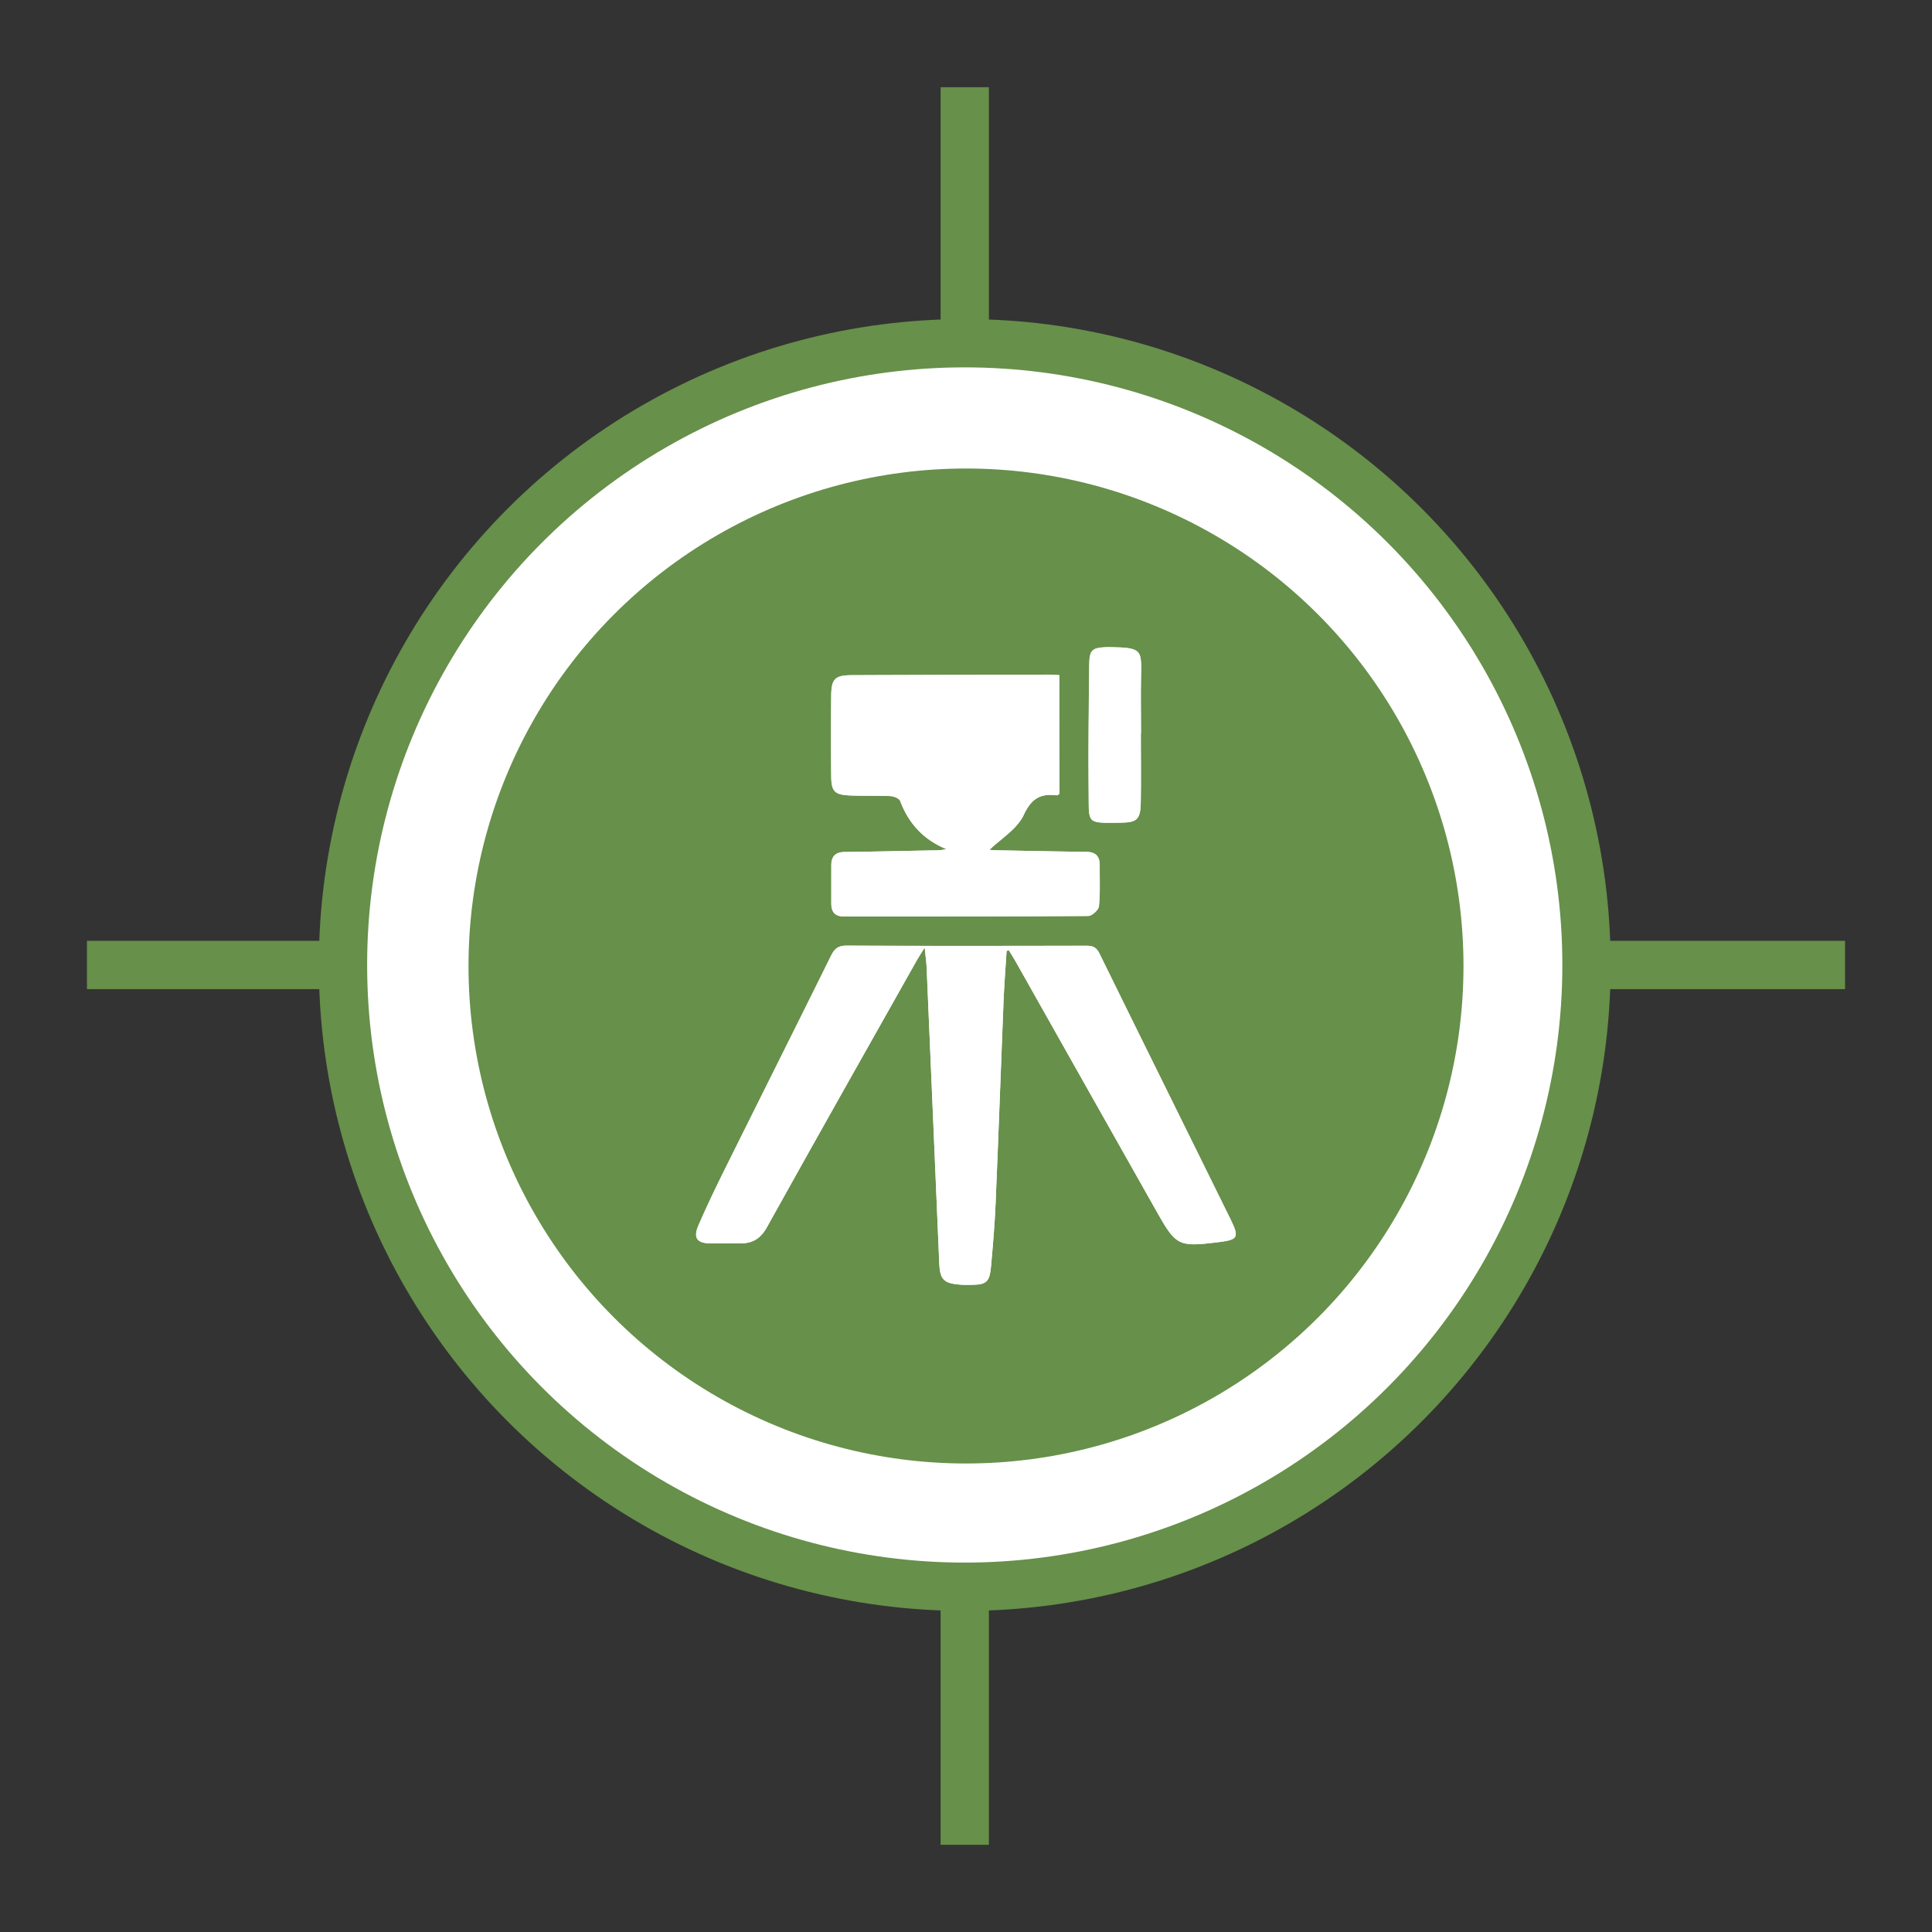 <svg id="Layer_1" data-name="Layer 1" xmlns="http://www.w3.org/2000/svg" viewBox="0 0 1000 1000"><rect x="0" y="0" width="1000" height="1000" fill="#333333" stroke="none"/><defs><style>.cls-1,.cls-4{fill:#fff;}.cls-1,.cls-2{stroke:#67904a;stroke-miterlimit:10;stroke-width:25px;}.cls-2{fill:none;}.cls-3{fill:#67904a;}</style></defs><circle class="cls-1" cx="499.35" cy="499.47" r="321.82"/><line class="cls-2" x1="499.35" y1="45.13" x2="499.35" y2="177.65"/><line class="cls-2" x1="499.35" y1="822.35" x2="499.35" y2="954.87"/><line class="cls-2" x1="955" y1="499.47" x2="822.47" y2="499.47"/><line class="cls-2" x1="177.53" y1="499.47" x2="45" y2="499.47"/><circle class="cls-3" cx="500" cy="500" r="257.5"/><path class="cls-4" d="M521,492.23l1.14-.43c1.24,2.06,2.54,4.1,3.72,6.19q36.51,64.71,73,129.41c9.9,17.51,11.22,18.06,31.58,15.58,10.34-1.27,11.13-2.38,6.48-11.85-22.58-45.91-45.36-91.73-67.89-137.67-1.62-3.29-3.6-3.94-6.86-3.94-41.33.09-82.66.14-124-.06-4.36,0-6.25,1.59-8.06,5.27-18.27,37-36.78,73.85-55.12,110.8-4.69,9.46-9.27,19-13.47,28.69-2.8,6.47-.82,9.23,6,9.36,5.09.09,10.18-.11,15.27,0,6.48.12,10.78-2.3,14.15-8.36,25.62-46.08,51.58-92,77.46-137.92,1-1.83,2.2-3.59,4.21-6.85.46,4.7.86,7.42,1,10.15q3.3,76.59,6.54,153.19c.35,8.33,2.19,10.4,10.44,11.12,1.9.17,3.82.13,5.72.12,8.13,0,9.85-1.31,10.59-9.21,1-11,1.94-21.95,2.41-32.95,1.5-35.17,2.73-70.35,4.15-105.53C519.83,509,520.5,500.6,521,492.23Zm27.27-142.79c-2.46-.11-4.33-.27-6.21-.26q-50.55.12-101.09.29c-8.58,0-10.59,1.87-10.68,10.33q-.23,21,0,42c.07,7.85,1.79,9.59,9.75,9.92,7,.29,14,0,21,.34,1.74.09,4.44,1.21,4.94,2.52,4.41,11.69,12.1,20.05,23.94,24.93a27.88,27.88,0,0,1-6.83.64c-15.26.28-30.51.67-45.76.83-4.81,0-7,2.21-7,6.89,0,6.58,0,13.16,0,19.73,0,4.33,1.81,6.74,6.45,6.74,42.16,0,84.33.05,126.5-.24,1.95,0,5.37-3.09,5.56-5,.7-7.1.35-14.3.38-21.45,0-4.81-2.47-6.71-7.16-6.75-15-.16-30.08-.49-45.11-.78-2.16,0-4.31-.2-4.8-.22,5.86-5.71,14.32-10.74,17.77-18.11,4-8.64,8.8-11.19,17.17-10.14.32,0,.69-.38,1.27-.73Zm42.21,30.1h.06c0-9.53-.14-19.07,0-28.59.27-14.57,1-15.83-16.5-16h-1.27c-7.52.28-8.94,1.48-9,9-.24,22-.55,44.06-.31,66.08.19,16.46-1.33,15.93,16.11,15.76,9-.09,10.7-1.56,10.85-10.73C590.65,403.27,590.49,391.4,590.49,379.54Z"/><path class="cls-4" d="M521,492.23c-.51,8.37-1.18,16.73-1.52,25.1-1.42,35.18-2.65,70.36-4.15,105.53-.47,11-1.38,22-2.41,32.95-.74,7.9-2.46,9.17-10.59,9.21-1.9,0-3.82.05-5.72-.12-8.25-.72-10.09-2.79-10.44-11.12q-3.24-76.6-6.54-153.19c-.12-2.73-.52-5.45-1-10.15-2,3.26-3.18,5-4.21,6.85-25.88,45.94-51.84,91.84-77.46,137.92-3.37,6.06-7.67,8.48-14.15,8.36-5.09-.1-10.18.1-15.27,0-6.83-.13-8.81-2.89-6-9.36,4.2-9.69,8.78-19.23,13.47-28.69,18.34-36.95,36.85-73.82,55.12-110.8,1.81-3.68,3.7-5.29,8.06-5.27,41.33.2,82.66.15,124,.06,3.26,0,5.24.65,6.86,3.94,22.53,45.94,45.31,91.76,67.89,137.67,4.65,9.47,3.86,10.58-6.48,11.85-20.36,2.48-21.68,1.93-31.58-15.58q-36.57-64.67-73-129.41c-1.18-2.09-2.48-4.13-3.72-6.19Z"/><path class="cls-4" d="M548.28,349.44v61.49c-.58.35-.95.77-1.27.73-8.37-1.05-13.12,1.5-17.17,10.14-3.45,7.37-11.91,12.4-17.77,18.11.49,0,2.64.18,4.8.22,15,.29,30.07.62,45.11.78,4.69,0,7.19,1.94,7.16,6.75,0,7.15.32,14.35-.38,21.45-.19,1.9-3.61,5-5.56,5-42.17.29-84.34.21-126.5.24-4.64,0-6.46-2.41-6.45-6.74,0-6.57,0-13.15,0-19.73,0-4.68,2.23-6.84,7-6.89,15.25-.16,30.5-.55,45.76-.83a27.88,27.88,0,0,0,6.83-.64c-11.84-4.88-19.53-13.24-23.94-24.93-.5-1.31-3.2-2.43-4.94-2.52-7-.34-14-.05-21-.34-8-.33-9.68-2.07-9.75-9.92q-.19-21,0-42c.09-8.46,2.1-10.3,10.68-10.33q50.55-.2,101.09-.29C544,349.17,545.82,349.33,548.28,349.44Z"/><path class="cls-4" d="M590.49,379.54c0,11.86.16,23.73,0,35.59-.15,9.17-1.87,10.64-10.85,10.73-17.44.17-15.92.7-16.11-15.76-.24-22,.07-44.05.31-66.08.08-7.56,1.5-8.76,9-9h1.27c17.51.15,16.77,1.41,16.5,16-.17,9.52,0,19.06,0,28.59Z"/></svg>